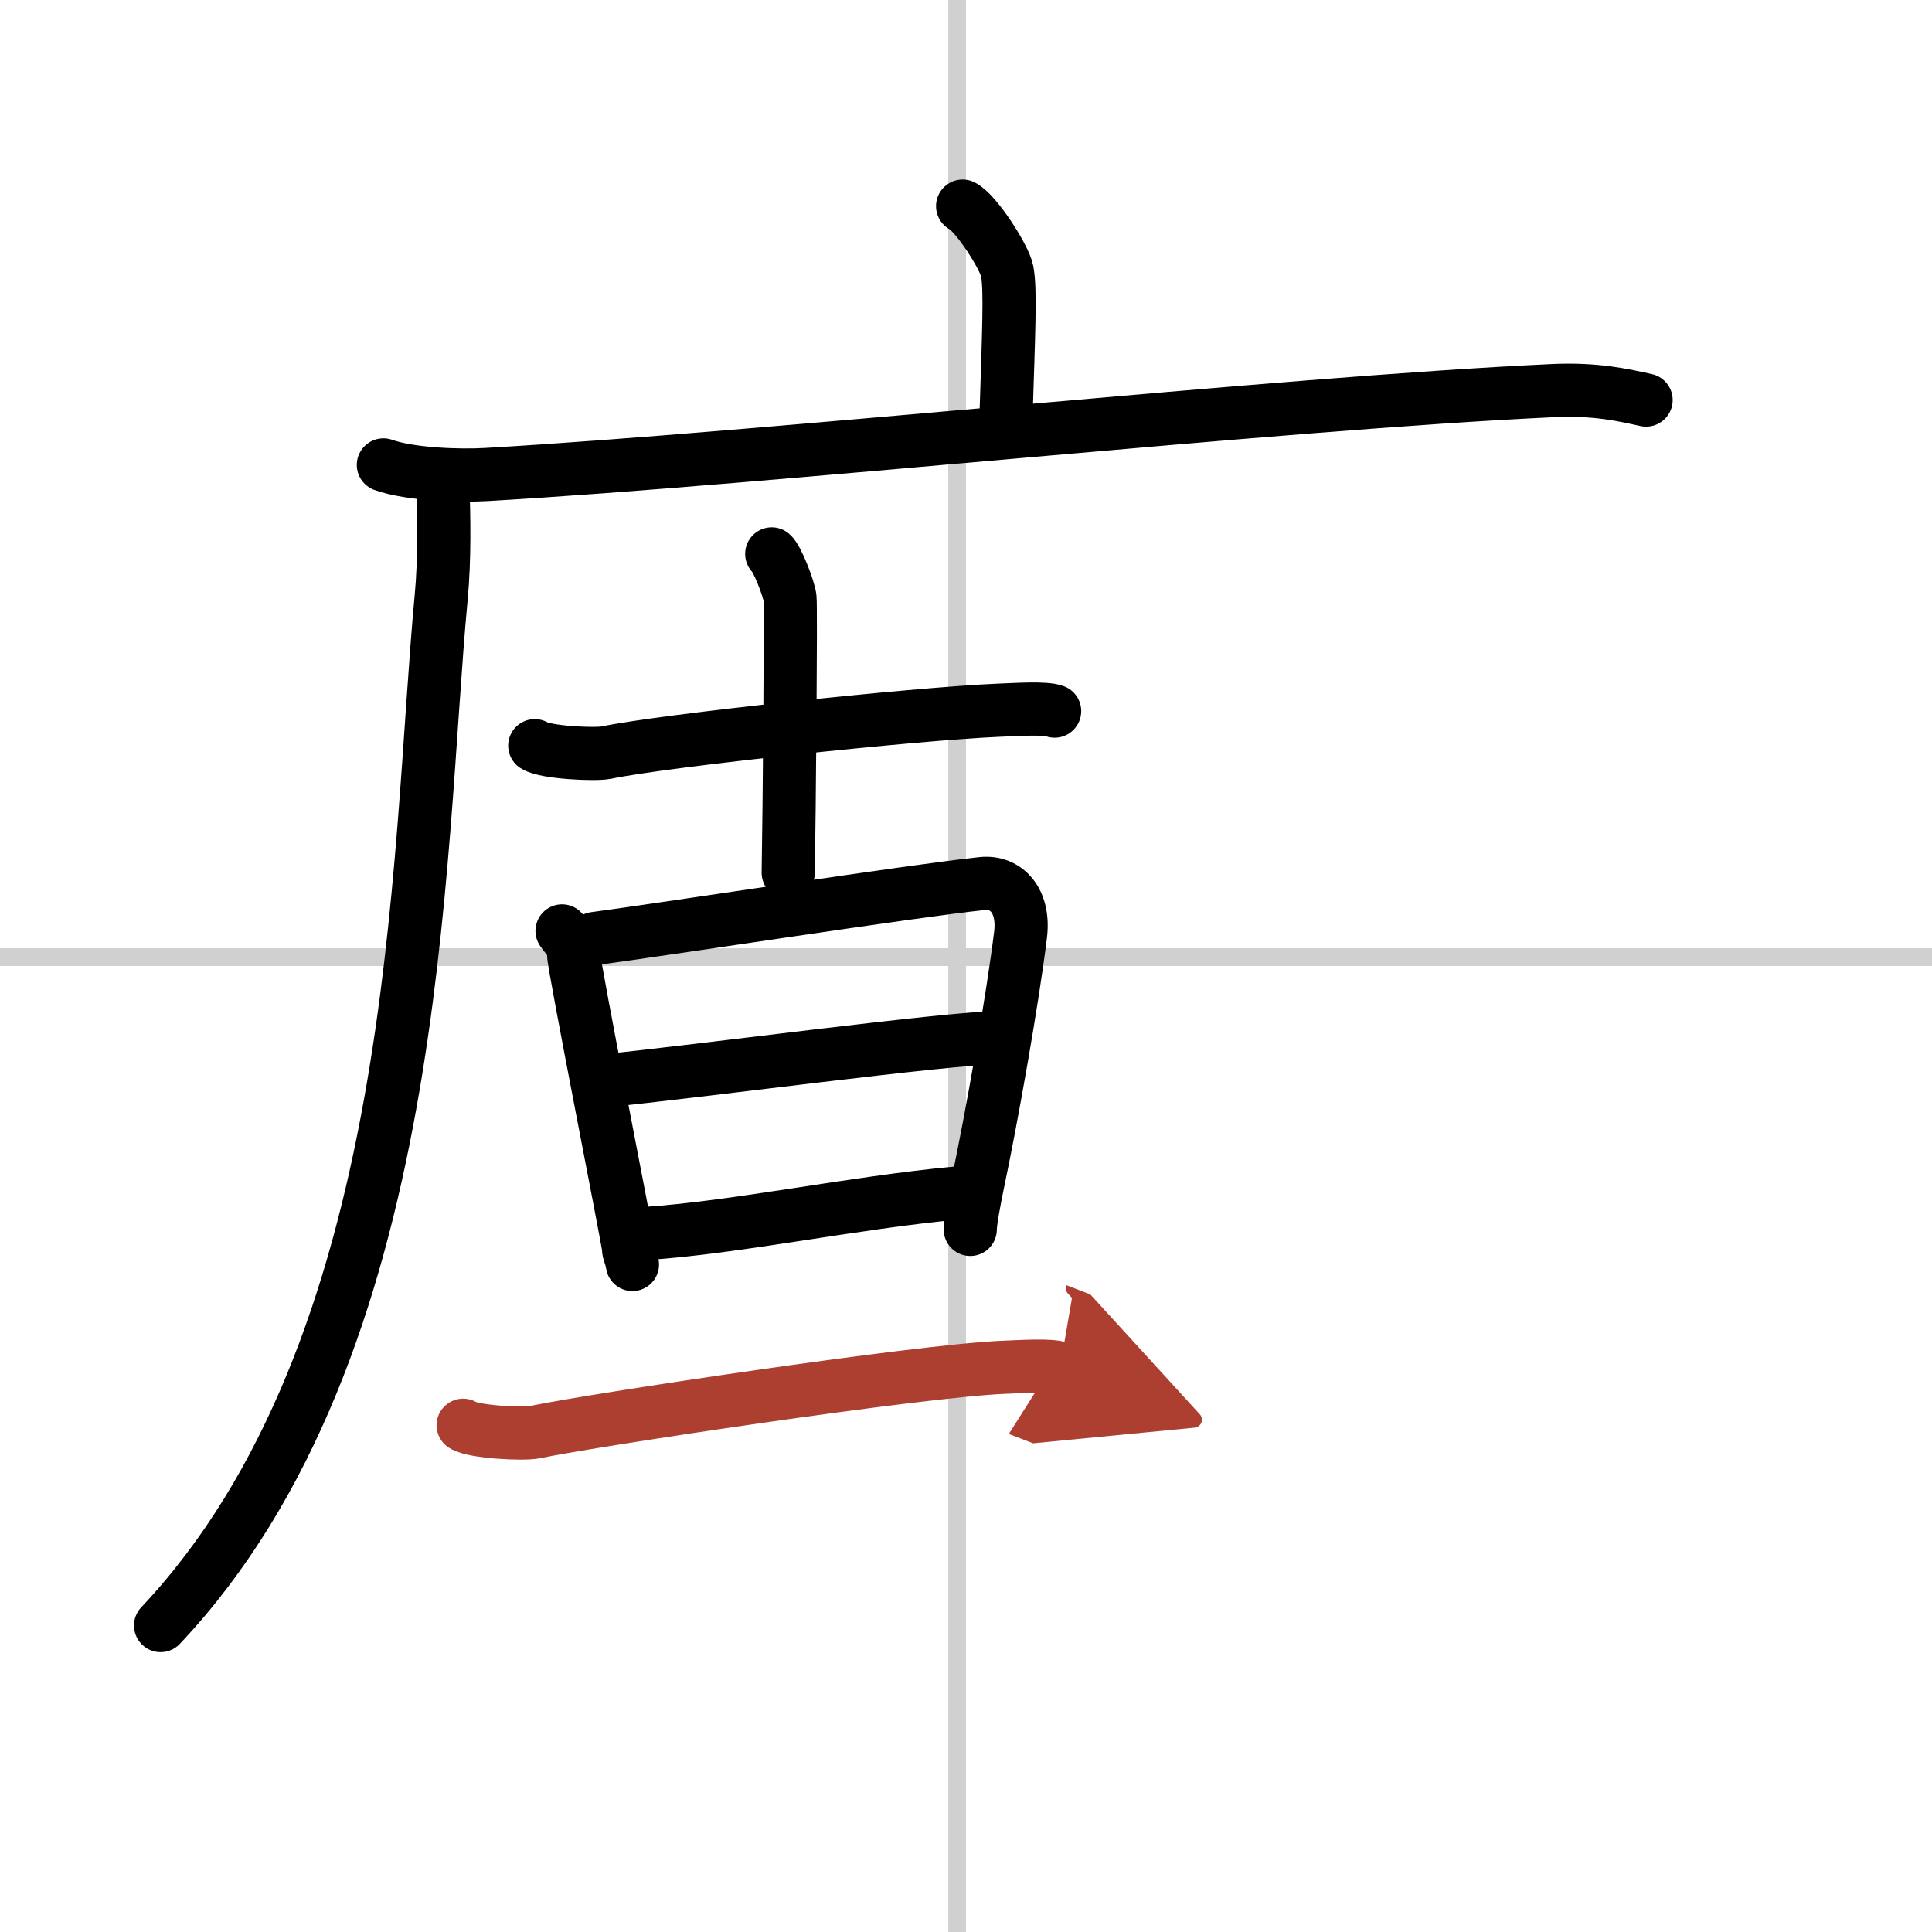 <svg width="400" height="400" viewBox="0 0 109 109" xmlns="http://www.w3.org/2000/svg"><defs><marker id="a" markerWidth="4" orient="auto" refX="1" refY="5" viewBox="0 0 10 10"><polyline points="0 0 10 5 0 10 1 5" fill="#ad3f31" stroke="#ad3f31"/></marker></defs><g fill="none" stroke="#000" stroke-linecap="round" stroke-linejoin="round" stroke-width="3"><rect width="100%" height="100%" fill="#fff" stroke="#fff"/><line x1="54" x2="54" y2="109" stroke="#d0d0d0" stroke-width="1"/><line x2="109" y1="54" y2="54" stroke="#d0d0d0" stroke-width="1"/><path d="m54.31 11.63c0.76 0.38 2.36 2.88 2.51 3.65 0.21 1.04 0.08 3.6-0.07 8.46"/><path d="m21.63 26.23c1.52 0.54 4.3 0.63 5.82 0.54 15.8-0.91 44.8-4.02 60.11-4.73 2.53-0.12 4.05 0.26 5.31 0.53"/><path d="m24.99 27.5c0.05 1.55 0.11 3.99-0.1 6.21-1.38 14.67-1.04 42.32-15.83 58"/><path d="m30.17 42.07c0.62 0.39 3.4 0.52 4.04 0.39 3.24-0.68 17.39-2.19 22.11-2.39 1.04-0.04 2.66-0.15 3.18 0.05"/><path d="m43.54 31.25c0.31 0.26 0.97 1.96 1.03 2.48s-0.04 12.25-0.1 15.51"/><path d="m31.71 52.52c0.32 0.46 0.65 0.7 0.65 1.32s3.1 16.26 3.1 16.57 0.11 0.31 0.22 0.93"/><path d="m33.55 52.95c4.31-0.58 18.1-2.71 21.85-3.1 1.38-0.15 2.4 0.97 2.18 2.86-0.43 3.55-1.62 10.3-2.44 14.17-0.14 0.69-0.4 2.01-0.4 2.48"/><path d="m34.06 60.98c5.03-0.49 19.53-2.44 22.33-2.44"/><path d="m36.43 69.59c5.04-0.33 11.73-1.74 17.54-2.28"/><path d="m26.13 80.41c0.62 0.39 3.4 0.52 4.04 0.39 3.24-0.68 21.74-3.47 26.45-3.66 1.04-0.04 2.66-0.15 3.18 0.05" marker-end="url(#a)" stroke="#ad3f31"/></g></svg>
